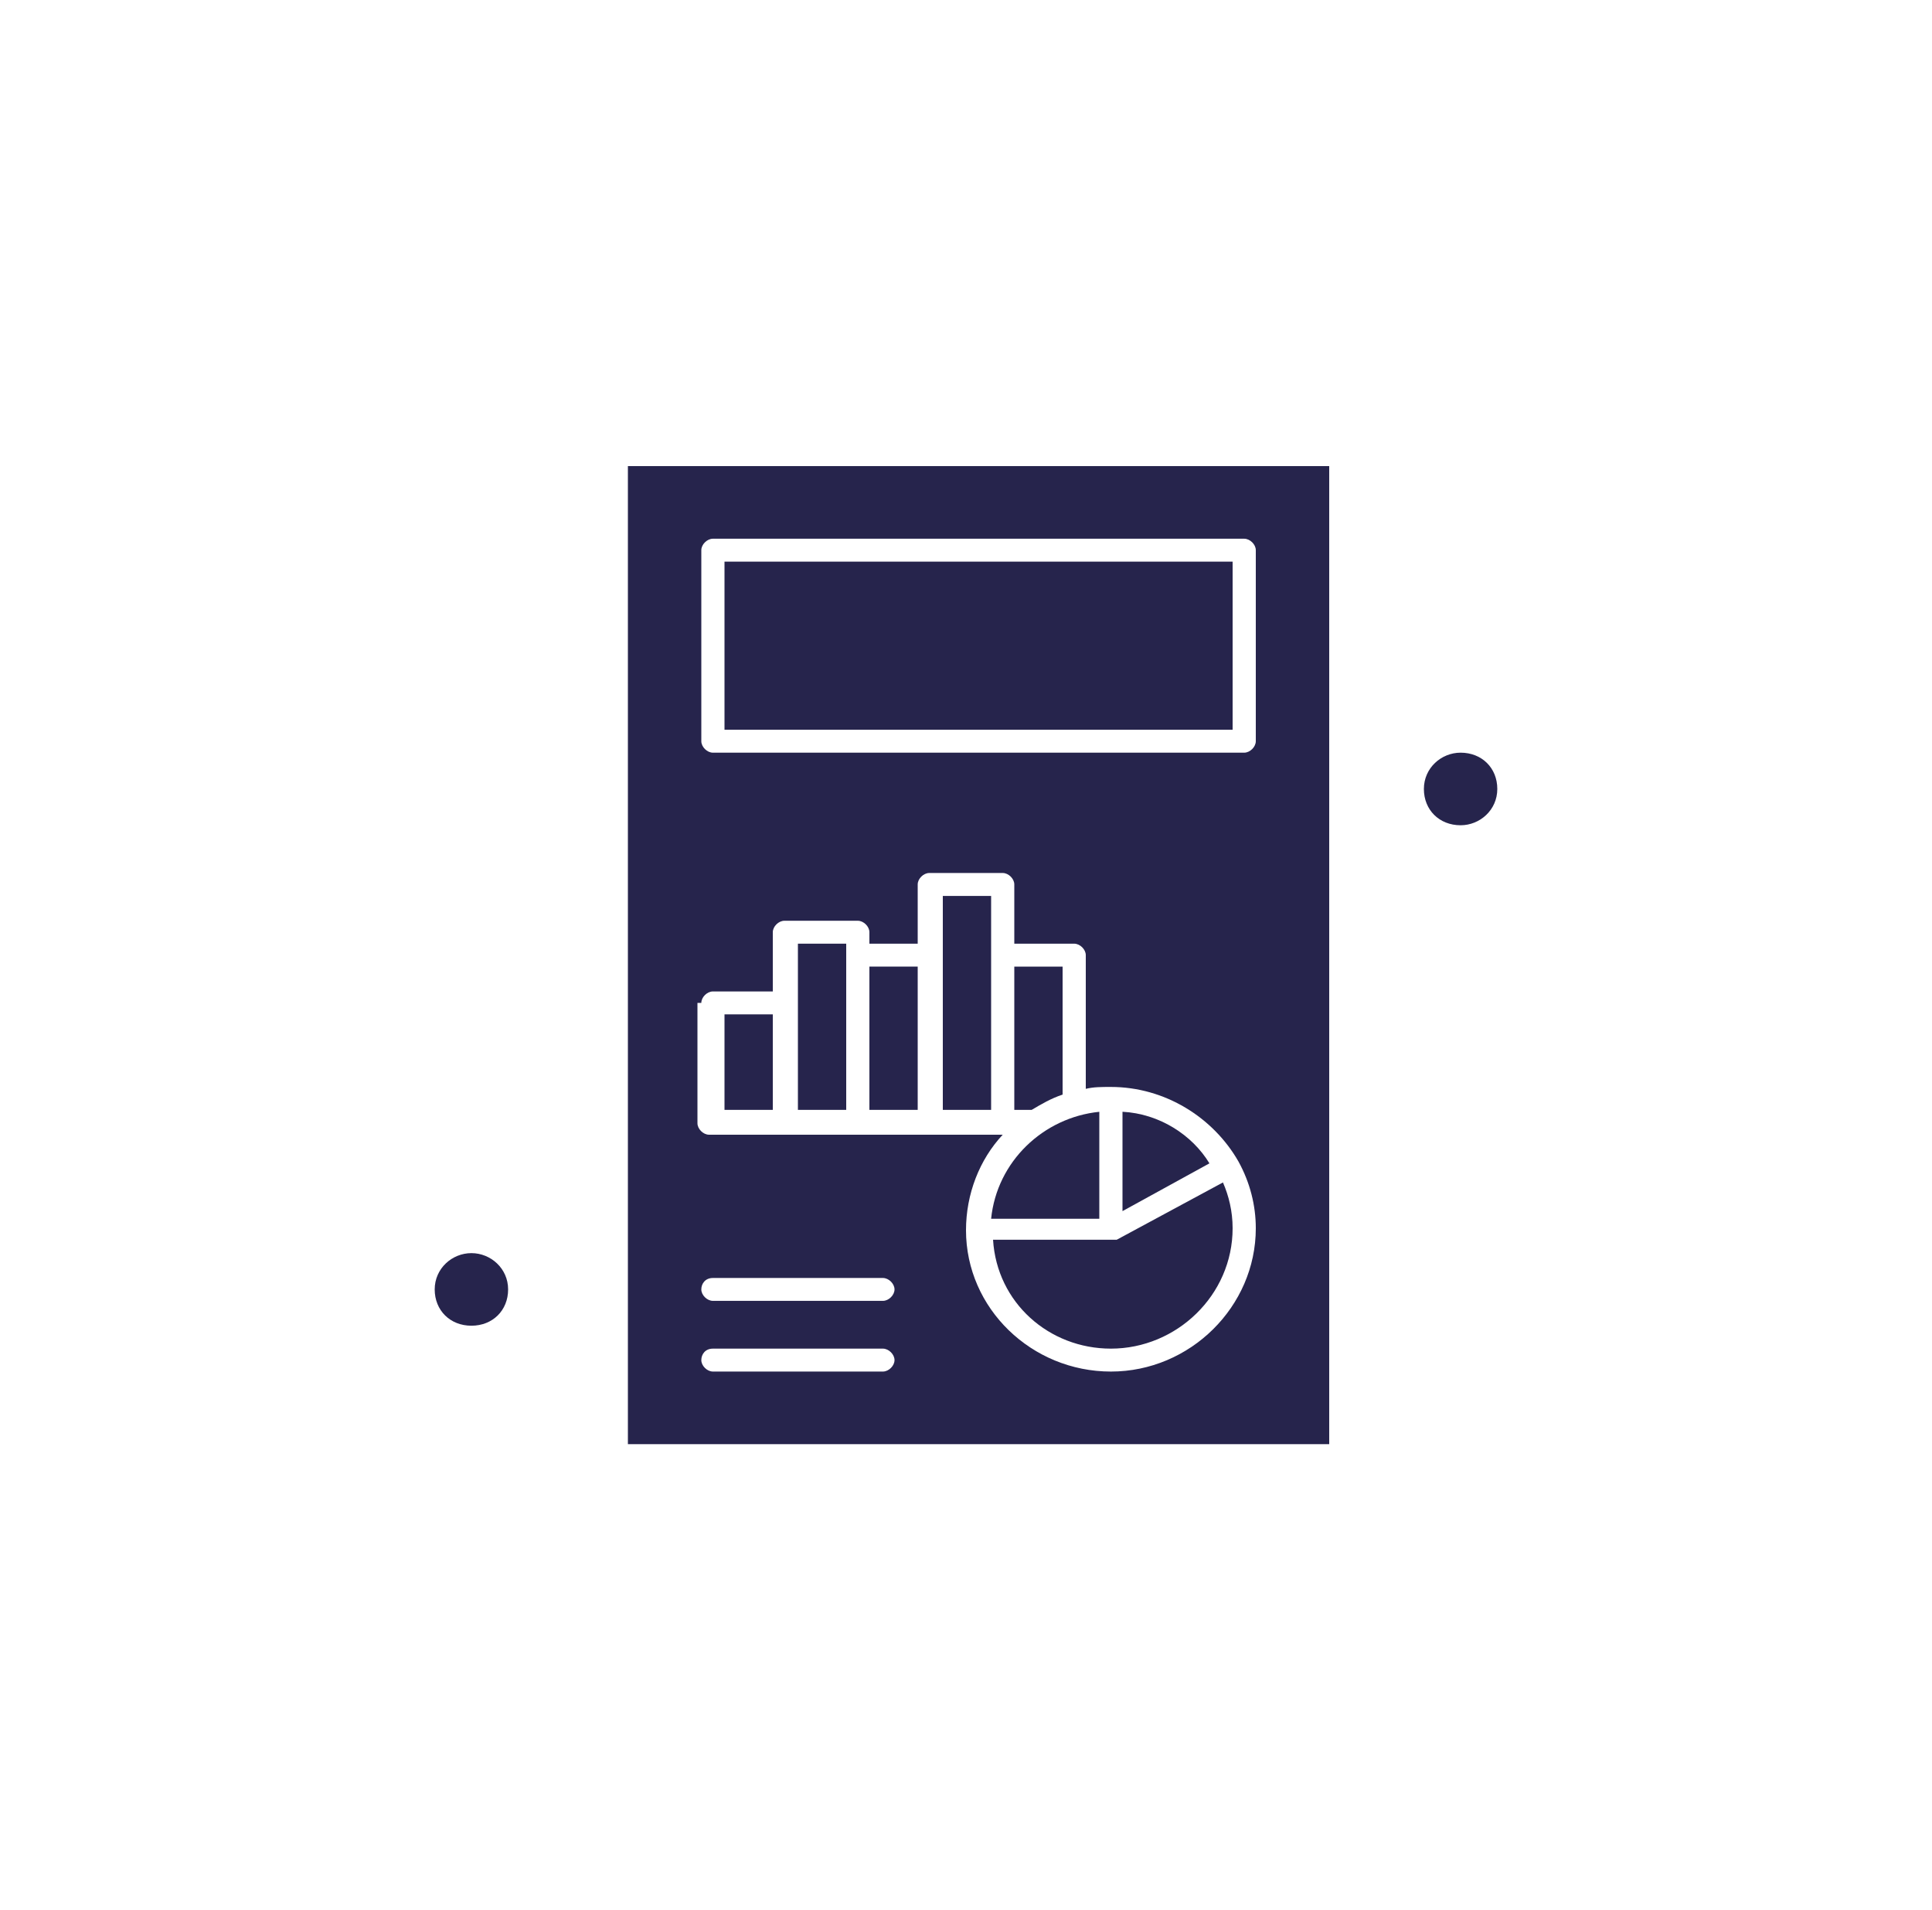 <?xml version="1.0" encoding="UTF-8"?>
<svg id="a" data-name="Слой 1" xmlns="http://www.w3.org/2000/svg" viewBox="0 0 500 494.27">
  <rect width="500" height="494.27" fill="none" stroke-width="0"/>
  <g>
    <rect x="187.5" y="262.46" width="12.5" height="24.71" fill="#26244c" stroke-width="0"/>
    <polygon points="256.5 247.14 256.5 231.82 244 231.82 244 247.14 244 287.17 256.5 287.17 256.5 247.14" fill="#26244c" stroke-width="0"/>
    <polygon points="219 247.14 219 244.17 206.5 244.17 206.5 259.49 206.5 287.17 219 287.17 219 247.14" fill="#26244c" stroke-width="0"/>
    <rect x="225" y="250.1" width="12.5" height="37.07" fill="#26244c" stroke-width="0"/>
    <path d="m284.5,315.35v-27.68c-14.5,1.48-26.5,12.85-28,27.68h28Z" fill="#26244c" stroke-width="0"/>
    <path d="m275,283.22v-33.12h-12.5v37.07h4.5c2.5-1.48,5-2.96,8-3.95Z" fill="#26244c" stroke-width="0"/>
    <rect x="187.5" y="145.32" width="131.5" height="43.5" fill="#26244c" stroke-width="0"/>
    <path d="m122,324.24c-5,0-9.5,3.96-9.5,9.39s4,9.39,9.5,9.39,9.5-3.96,9.5-9.39-4.5-9.39-9.5-9.39Z" fill="#26244c" stroke-width="0"/>
    <path d="m290.5,287.67v25.7l22.5-12.36c-4.5-7.41-13-12.85-22.5-13.35Z" fill="#26244c" stroke-width="0"/>
    <path d="m287.5,348.95c17,0,31.5-13.84,31.5-31.14,0-4.45-1-8.4-2.5-11.86l-27.5,14.83h-32c1,16.31,14.5,28.17,30.5,28.17Z" fill="#26244c" stroke-width="0"/>
    <path d="m162.5,373.67h181.5V120.6h-181.5v253.06Zm19-231.32c0-1.48,1.5-2.96,3-2.96h137.5c1.5,0,3,1.48,3,2.96v49.43c0,1.48-1.5,2.97-3,2.97h-137.5c-1.5,0-3-1.49-3-2.97v-49.43Zm0,117.14c0-1.48,1.5-2.96,3-2.96h15.5v-15.33c0-1.48,1.5-2.96,3-2.96h19c1.5,0,3,1.48,3,2.96v2.97h12.5v-15.33c0-1.48,1.5-2.96,3-2.96h19c1.5,0,3,1.48,3,2.96v15.33h15.5c1.5,0,3,1.48,3,2.96v34.6c2-.49,4-.49,6.5-.49,14,0,26.5,7.91,33,19.27h0c3,5.44,4.5,11.37,4.5,17.3,0,20.27-17,37.07-37.5,37.07s-37.5-16.31-37.5-36.57c0-9.39,3.5-18.29,9.5-24.71h-76c-1.5,0-3-1.49-3-2.97v-31.14h1Zm3,71.18h44c1.5,0,3,1.48,3,2.96s-1.5,2.96-3,2.96h-44c-1.5,0-3-1.48-3-2.96s1-2.96,3-2.96Zm0,18.28h44c1.5,0,3,1.49,3,2.97s-1.5,2.96-3,2.96h-44c-1.5,0-3-1.48-3-2.96s1-2.97,3-2.97Z" fill="#26244c" stroke-width="0"/>
    <path d="m378,194.75c-5,0-9.5,3.95-9.5,9.39s4,9.39,9.5,9.39c5,0,9.5-3.95,9.5-9.39s-4-9.39-9.5-9.39Z" fill="#26244c" stroke-width="0"/>
  </g>
</svg>